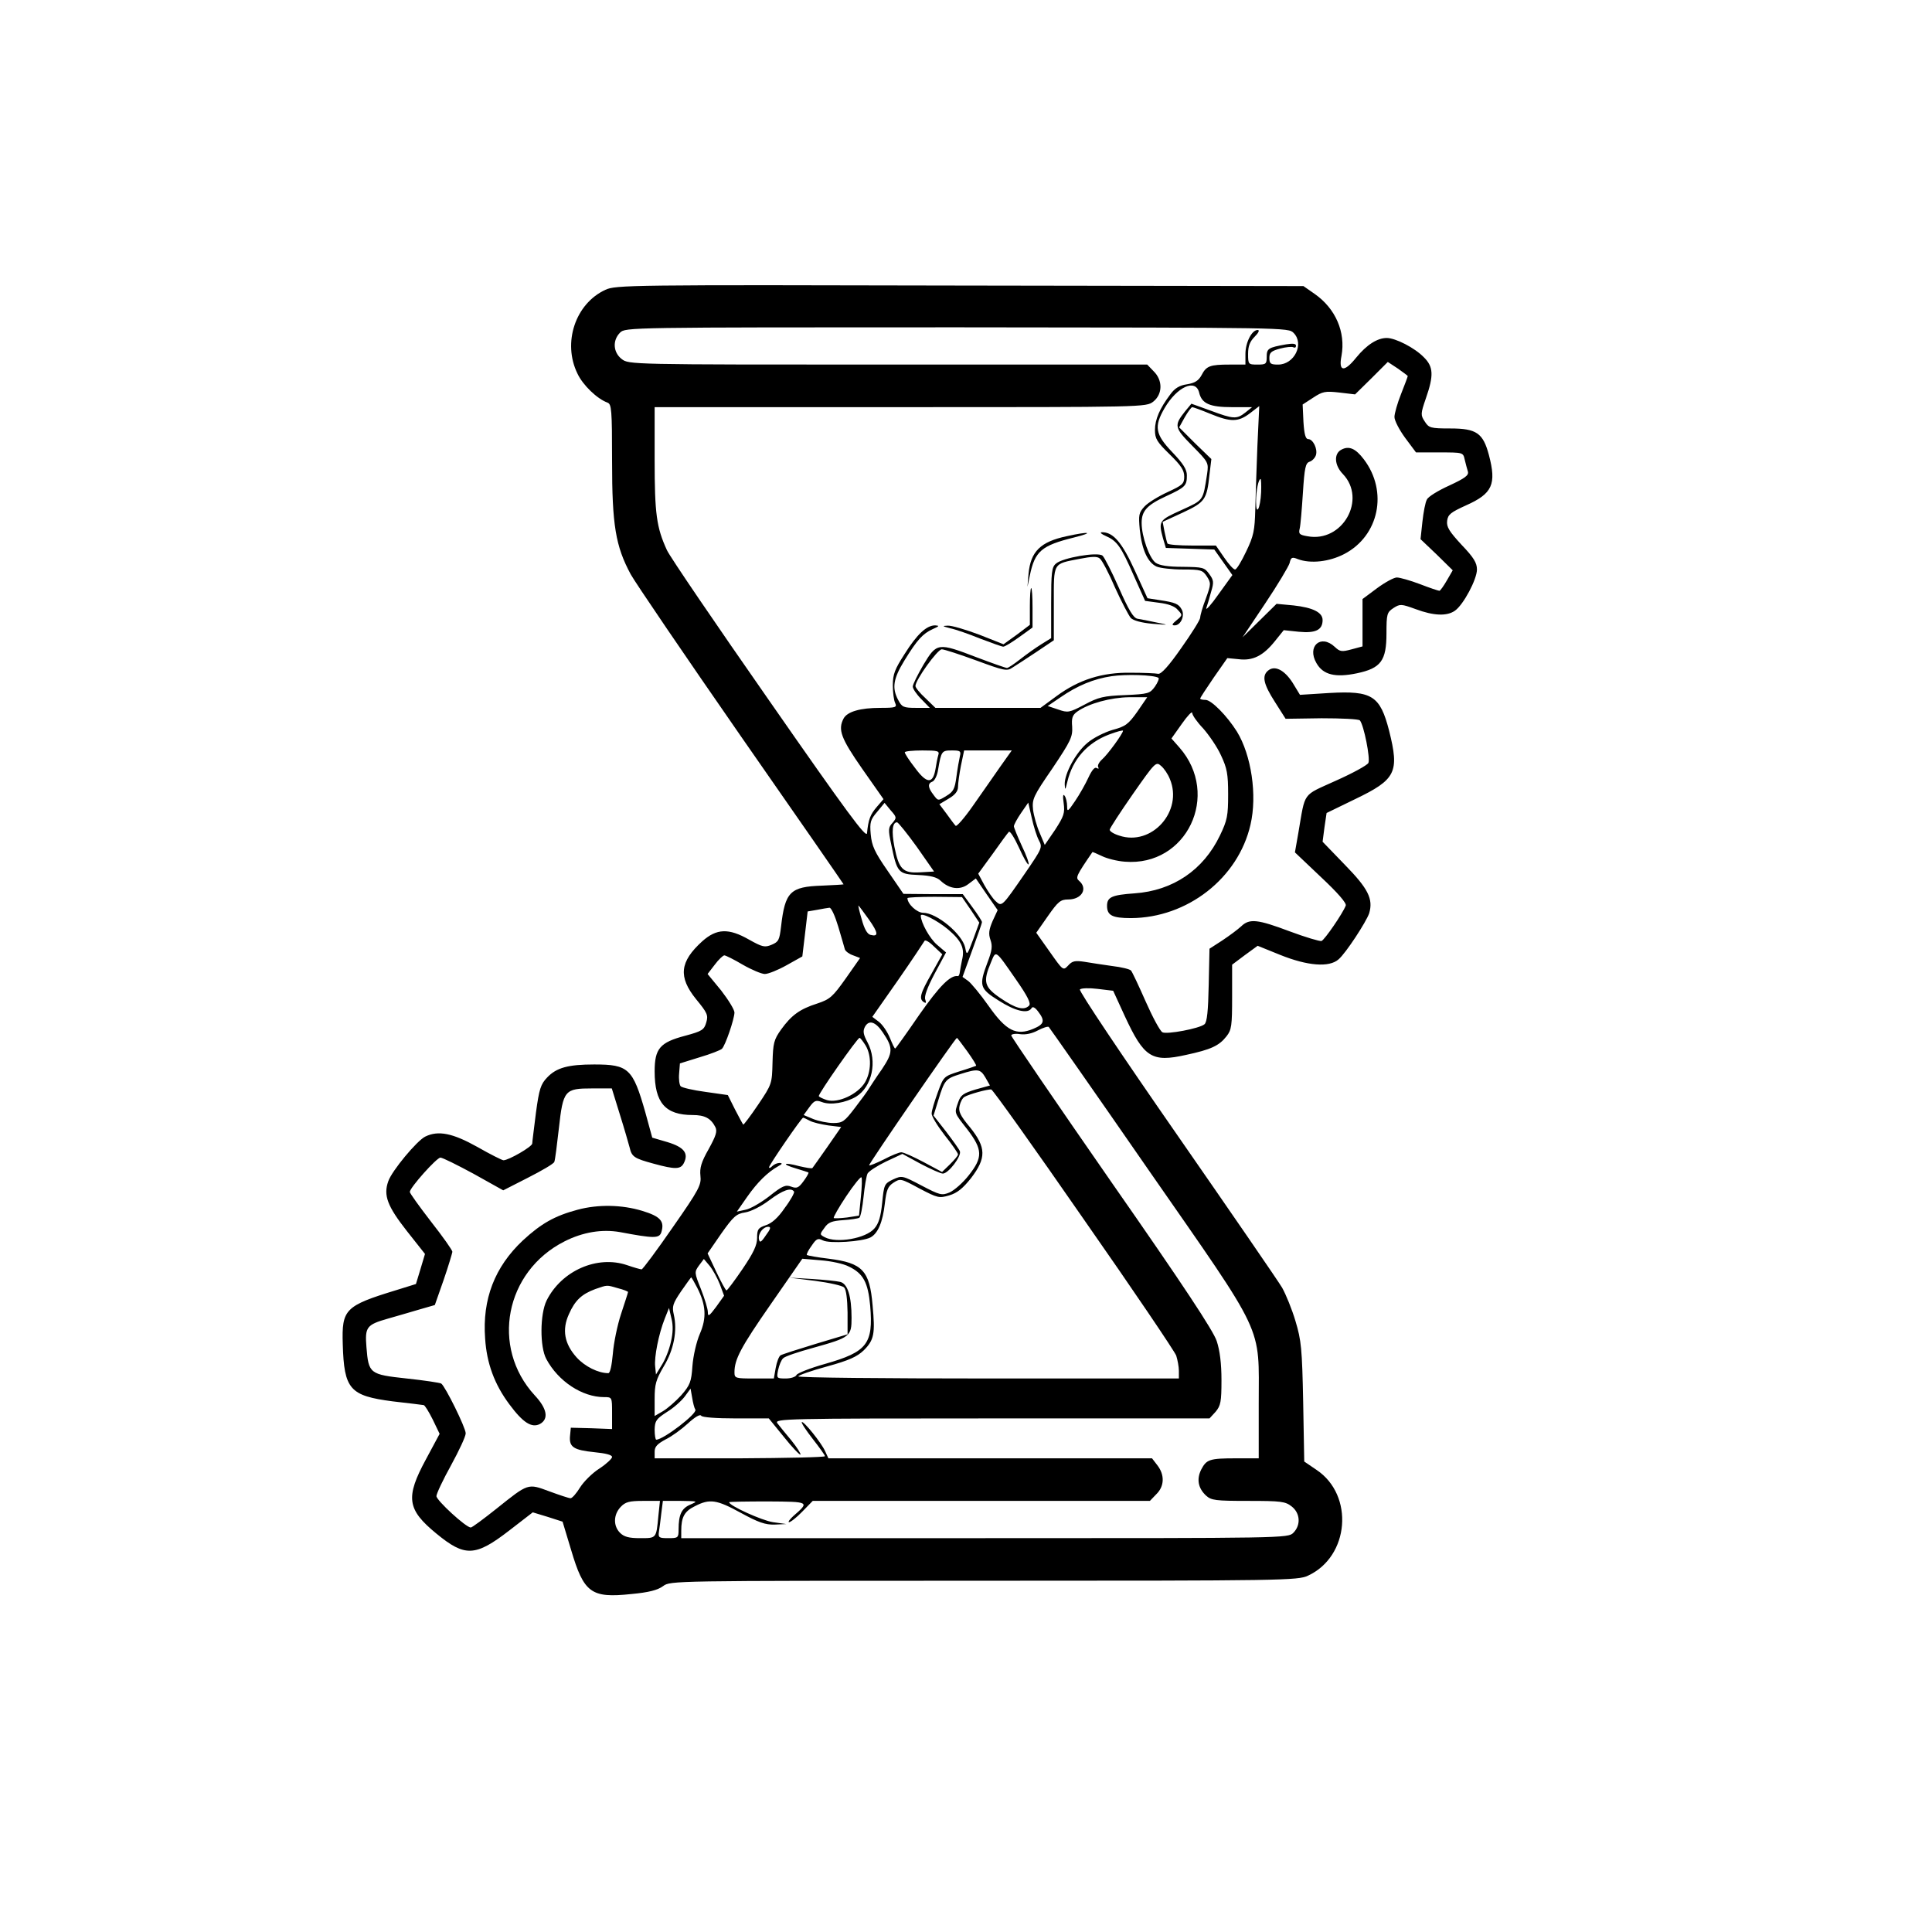<?xml version="1.0" standalone="no"?>
<!DOCTYPE svg PUBLIC "-//W3C//DTD SVG 20010904//EN"
 "http://www.w3.org/TR/2001/REC-SVG-20010904/DTD/svg10.dtd">
<svg version="1.0" xmlns="http://www.w3.org/2000/svg"
 width="726pt" height="726pt" viewBox="0 0 726 726"
 preserveAspectRatio="xMidYMid meet">
<g transform="translate(0,726) scale(0.1,-0.1)"
fill="#000000" stroke="none">
<path d="M2275 6171 c-113 -52 -162 -199 -105 -315 20 -43 74 -95 113 -109 15
-6 17 -26 17 -220 0 -240 13 -319 70 -425 17 -31 204 -306 415 -610 212 -304
385 -554 385 -555 0 -1 -36 -3 -81 -5 -120 -4 -139 -23 -154 -154 -6 -50 -9
-57 -35 -68 -26 -11 -35 -9 -85 19 -77 44 -122 42 -176 -6 -85 -77 -91 -134
-23 -218 42 -51 46 -60 38 -87 -8 -28 -16 -33 -79 -50 -95 -25 -115 -48 -115
-134 0 -118 40 -164 143 -164 45 0 68 -12 85 -45 8 -16 3 -32 -25 -83 -28 -49
-34 -71 -31 -100 4 -34 -4 -51 -104 -194 -60 -87 -113 -158 -117 -158 -4 0
-29 7 -55 16 -112 38 -246 -21 -302 -133 -25 -51 -26 -174 -1 -220 45 -84 135
-143 217 -143 30 0 30 0 30 -60 l0 -60 -77 3 -78 2 -3 -31 c-4 -42 14 -53 92
-61 41 -4 66 -10 66 -18 0 -6 -21 -26 -47 -43 -27 -17 -59 -49 -73 -71 -14
-23 -30 -41 -36 -41 -6 0 -42 12 -80 26 -81 30 -78 31 -198 -65 -49 -39 -92
-71 -97 -71 -18 0 -129 102 -129 118 0 9 25 62 55 116 30 55 55 108 55 120 0
21 -77 177 -92 187 -5 3 -64 12 -130 19 -139 15 -143 18 -151 118 -6 75 0 84
81 107 31 9 84 24 117 34 l59 17 33 94 c18 52 32 100 33 106 0 6 -36 57 -80
113 -44 57 -80 107 -80 112 0 16 101 129 115 129 8 0 64 -28 125 -61 l111 -62
94 48 c51 26 96 52 98 59 3 7 10 63 17 125 16 145 22 151 125 151 l74 0 30
-97 c17 -54 33 -110 37 -125 8 -35 17 -41 91 -61 80 -22 100 -21 112 1 20 38
2 61 -60 80 l-58 17 -26 95 c-47 165 -63 180 -192 180 -98 0 -142 -12 -177
-49 -24 -25 -30 -43 -42 -132 -7 -57 -14 -110 -14 -116 0 -12 -89 -63 -108
-63 -5 0 -49 22 -98 50 -93 52 -147 63 -196 39 -31 -15 -126 -129 -139 -168
-19 -53 -3 -94 70 -187 l68 -86 -17 -57 -17 -56 -74 -23 c-193 -59 -205 -72
-201 -203 5 -170 26 -194 188 -215 60 -7 112 -13 116 -14 4 0 19 -24 34 -54
l26 -54 -51 -95 c-78 -144 -72 -189 39 -280 107 -88 146 -87 274 12 l88 68 56
-17 56 -18 32 -106 c48 -162 75 -182 226 -166 66 6 100 15 120 30 27 20 35 20
1205 20 1125 0 1180 1 1218 19 156 72 174 302 33 397 l-47 32 -4 223 c-4 201
-7 232 -29 305 -13 44 -36 100 -50 125 -14 24 -193 284 -397 578 -205 295
-368 538 -363 543 5 5 35 6 67 2 l58 -7 44 -96 c72 -155 101 -174 230 -145 93
20 124 34 152 70 19 24 21 40 21 148 l0 121 48 36 48 35 84 -34 c104 -42 185
-48 220 -17 28 24 104 141 115 173 16 54 -4 93 -91 182 l-84 87 7 54 8 54 107
52 c154 74 167 101 128 257 -34 132 -64 151 -224 142 l-111 -7 -28 46 c-31 48
-67 66 -92 45 -24 -20 -17 -51 26 -118 l40 -63 135 2 c75 0 139 -3 144 -8 15
-17 40 -144 32 -160 -5 -9 -60 -39 -123 -67 -127 -58 -113 -38 -140 -195 l-13
-74 98 -93 c62 -58 97 -98 93 -107 -11 -29 -79 -128 -91 -133 -6 -2 -60 14
-119 36 -122 46 -152 49 -183 19 -13 -12 -44 -35 -71 -53 l-48 -31 -3 -137
c-2 -96 -6 -139 -16 -147 -19 -16 -142 -39 -158 -30 -9 5 -37 57 -63 116 -26
59 -51 112 -55 116 -4 5 -36 13 -71 17 -35 5 -82 12 -105 16 -34 5 -45 3 -60
-14 -19 -20 -19 -20 -69 51 l-51 72 44 63 c38 54 47 62 76 62 51 0 75 41 41
70 -14 12 -11 19 50 108 1 1 17 -6 36 -15 18 -9 57 -19 86 -21 232 -19 361
251 205 429 l-30 34 39 55 c21 30 39 49 39 41 0 -8 18 -34 41 -58 22 -25 53
-70 67 -101 23 -49 27 -70 27 -147 0 -80 -3 -97 -31 -155 -62 -129 -176 -207
-321 -217 -85 -6 -103 -14 -103 -47 0 -36 20 -46 90 -46 212 1 403 150 449
351 26 111 3 262 -51 350 -37 59 -96 119 -118 119 -11 0 -20 2 -20 5 0 3 23
38 51 79 l51 73 42 -4 c54 -7 93 13 137 68 l33 41 57 -6 c63 -6 89 7 89 44 0
29 -37 47 -109 55 l-64 6 -64 -63 -64 -63 85 127 c47 70 88 139 92 152 5 22 9
24 31 15 48 -18 118 -10 174 19 131 68 166 235 74 356 -31 41 -56 52 -85 36
-28 -15 -26 -58 6 -91 91 -95 -1 -259 -133 -234 -30 5 -34 9 -29 29 3 12 8 72
12 134 6 95 10 112 25 117 10 3 21 15 24 25 7 23 -11 60 -29 60 -10 0 -15 18
-18 65 l-3 65 40 26 c35 23 45 25 98 19 l59 -7 62 61 61 61 38 -25 c20 -14 37
-27 37 -28 0 -2 -11 -32 -25 -67 -14 -35 -25 -74 -25 -87 0 -13 18 -48 40 -78
l41 -55 88 0 c89 0 89 0 95 -27 4 -16 9 -36 12 -45 4 -14 -11 -25 -69 -52 -42
-19 -80 -42 -85 -53 -6 -10 -13 -48 -17 -84 l-7 -65 61 -58 60 -59 -22 -38
c-12 -21 -25 -39 -28 -39 -4 0 -37 11 -73 25 -37 14 -76 25 -87 25 -11 0 -44
-18 -74 -40 l-55 -41 0 -89 0 -89 -41 -11 c-37 -10 -44 -9 -63 9 -53 50 -106
2 -69 -61 25 -44 71 -55 152 -38 90 19 111 47 111 150 0 73 2 79 26 95 25 16
29 16 84 -4 67 -25 117 -27 147 -6 32 22 83 118 83 155 0 25 -12 45 -58 93
-46 50 -57 67 -54 90 3 24 14 32 71 58 99 44 115 79 86 189 -22 83 -47 100
-145 100 -74 0 -81 2 -96 26 -16 24 -16 29 4 87 30 86 29 119 -8 155 -34 35
-106 72 -139 72 -35 0 -75 -25 -115 -74 -45 -56 -67 -53 -55 7 16 89 -22 177
-100 232 l-43 30 -1291 2 c-1241 3 -1294 2 -1332 -16z m2586 -162 c41 -41 3
-119 -58 -119 -28 0 -33 3 -33 25 0 20 7 26 40 35 22 6 45 8 50 5 6 -3 10 -1
10 6 0 8 -12 9 -37 5 -68 -12 -73 -16 -73 -47 0 -27 -3 -29 -35 -29 -34 0 -35
1 -35 40 0 30 7 47 25 65 15 15 19 25 11 25 -22 0 -46 -47 -46 -90 l0 -40 -59
0 c-74 0 -88 -5 -106 -40 -11 -20 -24 -29 -54 -34 -29 -4 -47 -15 -64 -39 -39
-52 -57 -93 -57 -133 0 -33 8 -45 55 -91 43 -42 55 -60 55 -84 0 -27 -6 -32
-62 -58 -35 -16 -74 -40 -87 -54 -22 -24 -23 -32 -18 -88 8 -75 30 -123 63
-138 14 -6 58 -11 98 -11 68 0 75 -2 91 -26 16 -25 16 -29 -4 -84 -12 -31 -21
-63 -21 -71 0 -8 -32 -59 -71 -114 -48 -69 -76 -99 -87 -97 -9 2 -55 4 -102 4
-108 2 -196 -26 -280 -88 l-60 -44 -198 0 -197 0 -37 36 c-21 19 -38 40 -38
46 0 23 83 138 99 138 9 0 67 -19 130 -42 103 -38 115 -41 135 -27 13 8 53 34
89 58 l67 45 0 137 c0 158 -5 149 97 169 47 9 66 10 76 1 8 -6 34 -55 57 -109
24 -53 51 -104 59 -114 10 -10 39 -18 81 -22 64 -5 65 -5 15 5 -27 6 -59 12
-71 14 -15 3 -33 33 -69 115 -27 61 -55 116 -62 122 -18 15 -151 -8 -175 -30
-16 -13 -18 -34 -18 -148 l0 -132 -37 -23 c-21 -13 -56 -38 -79 -56 -23 -18
-45 -33 -50 -33 -5 0 -56 18 -114 40 -146 56 -150 55 -200 -28 -22 -38 -40
-74 -40 -82 0 -8 14 -29 32 -47 l32 -33 -52 0 c-47 0 -53 3 -67 30 -24 45 -18
80 23 147 49 80 70 102 107 119 25 11 26 13 9 14 -32 0 -68 -33 -115 -108 -36
-56 -44 -75 -44 -117 0 -27 4 -58 9 -67 7 -16 2 -18 -56 -18 -75 0 -124 -14
-138 -40 -22 -42 -10 -74 70 -189 l80 -114 -25 -29 c-25 -29 -32 -48 -37 -99
-2 -21 -75 78 -368 499 -201 288 -374 542 -384 565 -39 85 -46 136 -46 340 l0
197 924 0 c919 0 923 0 950 21 35 28 36 80 1 114 l-24 25 -974 0 c-971 0 -974
0 -1001 21 -32 25 -35 70 -6 99 20 20 30 20 1266 20 1245 -1 1245 -1 1265 -21z
m-355 -224 c10 -42 40 -55 124 -55 l75 0 -25 -20 c-33 -26 -45 -25 -131 7
l-72 26 -24 -29 c-42 -53 -40 -61 27 -129 61 -62 62 -63 56 -106 -16 -103 -12
-97 -97 -136 -84 -38 -86 -41 -69 -105 l11 -37 91 -3 91 -3 34 -48 34 -48 -52
-72 c-28 -40 -49 -63 -46 -52 4 11 12 38 18 61 11 36 10 44 -7 67 -18 25 -24
26 -99 27 -56 0 -87 5 -102 15 -24 17 -53 99 -53 150 0 45 20 67 91 100 74 34
79 40 79 79 0 22 -14 44 -55 87 -64 67 -69 96 -29 165 47 81 117 112 130 59z
m42 -80 c78 -32 105 -31 149 2 l35 27 -7 -150 c-3 -82 -7 -189 -8 -239 -2 -78
-6 -99 -34 -157 -18 -38 -36 -68 -42 -68 -6 0 -24 20 -41 45 l-31 45 -89 0
c-49 0 -91 3 -93 8 -2 4 -7 24 -11 44 l-7 37 76 35 c83 39 90 48 100 143 l7
58 -61 59 -60 60 21 38 c12 21 25 38 28 38 4 0 34 -11 68 -25z m191 -295 c-3
-62 -19 -91 -19 -35 0 41 9 85 17 85 2 0 3 -22 2 -50z m-386 -697 c4 -2 -2
-17 -13 -33 -19 -26 -24 -28 -112 -32 -81 -3 -101 -8 -153 -36 -57 -30 -62
-31 -99 -18 l-39 13 47 32 c65 45 126 70 193 80 53 8 158 5 176 -6z m-79 -127
c-34 -48 -45 -56 -94 -69 -30 -9 -72 -30 -93 -48 -44 -36 -87 -116 -86 -156 1
-24 2 -23 10 10 20 84 75 146 157 177 29 11 52 17 52 14 0 -10 -57 -89 -79
-108 -11 -10 -18 -23 -14 -29 3 -6 1 -7 -6 -3 -7 5 -18 -8 -31 -36 -11 -24
-33 -63 -50 -88 -27 -40 -30 -42 -30 -20 0 14 -4 32 -9 39 -6 10 -8 0 -4 -27
5 -37 1 -49 -32 -100 l-39 -57 -19 45 c-11 25 -22 64 -25 87 -4 40 0 50 73
156 69 103 76 118 74 156 -3 33 1 44 19 57 44 31 126 53 195 54 l68 0 -37 -54z
m-748 -163 c-3 -10 -8 -35 -11 -55 -10 -55 -33 -53 -77 7 -21 27 -38 53 -38
58 0 4 30 7 66 7 58 0 65 -2 60 -17z m81 -5 c-3 -13 -9 -47 -13 -77 -6 -45
-11 -56 -38 -72 -31 -19 -31 -19 -48 4 -21 27 -23 43 -4 50 8 3 18 23 21 44
12 71 14 73 52 73 31 0 35 -2 30 -22z m151 -40 c-24 -35 -70 -100 -102 -146
-32 -46 -62 -80 -65 -75 -4 4 -19 24 -34 45 l-27 36 35 21 c24 14 35 28 35 44
0 13 5 49 11 80 l12 57 89 0 90 0 -44 -62z m638 -45 c51 -121 -68 -254 -190
-213 -20 6 -36 16 -36 22 0 5 39 65 87 134 84 120 87 123 106 106 11 -9 26
-31 33 -49z m-1042 -165 c-16 -17 -17 -25 -5 -81 22 -106 26 -112 101 -115 46
-2 71 -8 85 -22 33 -31 73 -36 104 -12 l28 21 41 -60 41 -59 -19 -41 c-14 -33
-16 -48 -8 -71 8 -23 6 -40 -11 -84 -33 -88 -30 -99 42 -144 61 -39 109 -51
123 -29 4 8 13 4 25 -12 27 -35 23 -48 -18 -65 -64 -27 -102 -8 -168 86 -31
44 -66 86 -77 94 l-21 15 36 99 c20 55 37 102 37 107 0 4 -16 29 -36 56 l-36
49 -111 0 -112 1 -59 86 c-50 72 -60 95 -64 138 -4 45 -1 55 24 84 l28 34 23
-28 c23 -26 23 -28 7 -47z m550 -66 c14 -26 12 -30 -51 -122 -89 -129 -88
-128 -112 -106 -10 9 -29 37 -42 60 l-23 43 54 74 c29 41 56 78 61 83 4 5 21
-22 38 -59 17 -38 33 -66 36 -63 3 3 -8 34 -25 69 -16 35 -30 69 -30 74 0 6
12 28 27 50 l27 39 13 -57 c7 -32 19 -70 27 -85z m-459 -24 l65 -93 -52 -3
c-65 -4 -80 11 -97 96 -11 58 -8 92 10 92 4 0 38 -42 74 -92z m203 -237 l32
-48 -23 -63 c-23 -61 -24 -62 -30 -31 -11 51 -107 131 -158 131 -23 0 -59 33
-59 55 0 3 46 5 103 5 l102 -1 33 -48z m-383 -36 c36 -51 37 -66 6 -58 -12 3
-23 22 -33 59 -9 30 -14 53 -12 51 3 -2 20 -26 39 -52z m-115 -27 c12 -40 23
-79 25 -86 3 -7 16 -17 31 -22 l26 -10 -54 -77 c-49 -69 -59 -78 -107 -94 -66
-21 -97 -44 -136 -98 -27 -38 -30 -51 -32 -123 -2 -80 -2 -82 -54 -159 -29
-43 -55 -77 -56 -75 -2 2 -16 28 -31 57 l-27 54 -84 12 c-46 6 -88 16 -93 21
-5 5 -8 27 -6 48 l3 38 74 23 c41 12 79 27 84 32 13 13 46 110 47 136 0 11
-23 48 -50 83 l-51 62 27 35 c14 19 31 35 36 35 5 0 37 -16 69 -35 33 -19 71
-35 83 -35 13 0 50 15 82 33 l59 33 10 84 10 85 35 6 c19 4 40 7 47 8 7 0 21
-31 33 -71z m412 -10 c52 -44 64 -72 53 -116 -3 -15 -7 -35 -8 -44 -1 -9 -4
-16 -7 -16 -28 5 -69 -36 -146 -146 -48 -70 -88 -126 -90 -126 -3 0 -11 18
-20 40 -9 22 -27 49 -41 60 l-25 19 96 137 c53 76 97 143 100 148 2 6 18 -3
35 -20 l32 -30 -40 -72 c-43 -75 -49 -96 -29 -108 8 -5 9 -2 5 10 -5 11 8 46
35 97 l43 80 -34 29 c-27 23 -60 82 -61 109 0 14 61 -17 102 -51z m256 -189
c44 -63 57 -90 49 -98 -19 -19 -50 -11 -107 28 -62 42 -67 62 -36 135 19 46
15 49 94 -65z m-501 -198 c40 -59 39 -76 -3 -139 -22 -31 -43 -64 -49 -73 -5
-9 -29 -42 -53 -73 -39 -51 -46 -56 -81 -56 -21 0 -55 7 -75 15 l-36 15 21 29
c19 26 25 28 47 20 33 -13 90 -3 129 20 60 37 81 133 43 204 -16 30 -18 42
-10 58 15 28 40 20 67 -20z m998 -516 c444 -639 415 -577 415 -880 l0 -205
-84 0 c-101 0 -112 -4 -132 -42 -18 -36 -12 -70 18 -98 20 -18 35 -20 159 -20
123 0 139 -2 163 -21 32 -25 35 -70 6 -99 -20 -20 -33 -20 -1160 -20 l-1140 0
0 28 c0 51 12 73 51 92 56 29 82 25 173 -25 66 -36 92 -45 127 -44 l44 2 -50
7 c-41 6 -165 62 -165 75 0 2 65 3 145 3 158 -1 158 -1 96 -55 -14 -13 -21
-23 -16 -23 6 0 29 18 50 40 l39 40 633 0 634 0 24 25 c31 30 32 73 4 109
l-20 26 -608 0 -608 0 -12 26 c-14 32 -82 116 -88 110 -3 -2 16 -31 41 -63 25
-32 46 -61 46 -65 0 -4 -144 -7 -320 -8 l-320 0 0 25 c0 19 10 29 41 46 23 11
60 38 84 60 26 24 46 36 50 29 4 -6 55 -10 130 -10 l124 0 57 -70 c31 -39 59
-68 62 -66 2 3 -13 27 -34 53 -22 26 -46 56 -53 65 -12 17 31 18 805 18 l819
0 23 25 c19 23 22 37 22 119 0 62 -6 111 -18 147 -13 39 -125 209 -395 596
-207 298 -377 547 -377 552 0 5 15 8 33 5 20 -3 45 2 67 14 19 10 38 16 41 13
3 -3 172 -244 374 -536z m-1062 466 c23 -39 21 -99 -3 -139 -27 -44 -100 -78
-142 -66 -16 5 -30 12 -31 15 -3 8 145 219 153 219 3 0 13 -13 23 -29z m382
-22 c20 -28 35 -52 33 -54 -2 -1 -30 -11 -63 -21 -59 -19 -59 -19 -81 -79 -12
-33 -23 -68 -23 -79 -1 -10 22 -47 49 -82 28 -35 50 -67 50 -72 0 -5 -14 -21
-30 -37 l-30 -29 -69 37 c-38 20 -75 37 -84 37 -8 0 -38 -12 -66 -27 -28 -14
-53 -24 -55 -22 -3 4 324 479 330 479 1 0 19 -23 39 -51z m68 -98 l17 -30 -54
-15 c-46 -14 -56 -21 -65 -47 -15 -43 -17 -38 34 -103 58 -76 59 -105 5 -173
-22 -28 -54 -56 -72 -64 -29 -12 -36 -10 -105 26 -72 38 -74 38 -107 23 -33
-16 -34 -19 -41 -88 -5 -51 -13 -78 -29 -96 -32 -38 -142 -57 -187 -33 -19 10
-19 11 -1 35 14 21 28 26 70 29 29 2 56 6 61 9 5 3 12 39 16 78 4 40 11 80 15
88 5 9 36 29 69 45 l62 29 68 -37 c38 -20 76 -37 84 -37 21 0 71 66 64 84 -3
8 -27 41 -52 74 l-47 60 18 58 c23 76 28 81 83 98 66 21 75 19 94 -13z m369
-532 c186 -266 342 -497 348 -513 5 -16 10 -42 10 -57 l0 -29 -715 0 c-393 0
-715 3 -715 8 0 4 48 21 107 37 84 23 114 37 139 61 39 39 43 62 33 169 -11
131 -38 159 -164 175 -43 5 -80 12 -83 14 -2 3 6 19 18 35 18 27 24 29 42 20
24 -13 148 -5 179 11 28 15 46 57 54 127 6 51 11 65 33 79 25 16 27 16 97 -22
69 -36 74 -37 112 -26 30 9 51 26 82 65 58 76 57 115 -4 191 -37 44 -44 60
-39 81 3 14 11 29 18 33 16 10 89 30 101 28 6 -1 162 -220 347 -487z m-1030
370 c12 -7 44 -14 70 -18 l49 -6 -52 -75 c-29 -41 -54 -77 -56 -79 -2 -3 -24
1 -50 7 -59 16 -69 8 -11 -9 23 -7 45 -14 46 -15 2 -1 -6 -16 -18 -32 -19 -26
-26 -29 -47 -21 -21 8 -33 3 -82 -36 -31 -24 -72 -48 -90 -51 l-32 -7 39 56
c38 54 76 92 117 115 15 8 16 11 5 12 -9 0 -21 -5 -28 -12 -7 -7 -12 -9 -12
-4 0 8 122 186 128 186 2 0 13 -5 24 -11z m193 -287 l-7 -70 -45 -7 c-25 -3
-47 -4 -50 -2 -2 3 19 40 47 82 28 42 54 74 57 71 3 -2 2 -36 -2 -74z m-251
20 c2 -4 -13 -32 -35 -61 -25 -37 -49 -58 -71 -65 -29 -10 -33 -15 -33 -48 0
-27 -13 -55 -55 -117 -30 -44 -57 -80 -60 -80 -3 0 -20 31 -38 69 l-33 70 51
74 c46 65 57 75 90 80 21 3 61 23 91 46 51 38 82 49 93 32z m-106 -164 c-18
-27 -23 -29 -26 -15 -4 21 15 47 35 47 11 0 9 -8 -9 -32z m-173 -184 l16 -43
-30 -42 c-26 -35 -31 -38 -31 -20 0 13 -12 51 -26 87 -25 62 -25 64 -7 89 l18
24 22 -26 c12 -15 29 -46 38 -69z m484 67 c55 -26 73 -60 81 -148 12 -143 -11
-173 -169 -218 -57 -16 -105 -35 -108 -42 -3 -7 -21 -13 -40 -13 -35 0 -35 1
-29 32 4 18 12 38 19 44 6 7 57 24 112 39 140 39 145 43 145 113 0 81 -15 129
-43 135 -12 3 -60 8 -107 11 l-85 5 97 -12 c54 -7 103 -18 110 -25 8 -8 12
-43 13 -94 l0 -82 -120 -36 c-66 -20 -125 -39 -132 -43 -6 -4 -14 -25 -18 -47
l-7 -40 -74 0 c-70 0 -74 1 -74 23 0 49 23 93 137 257 l118 170 70 -6 c39 -3
85 -13 104 -23z m-569 -80 c33 -65 36 -113 10 -173 -13 -30 -25 -83 -28 -121
-4 -60 -9 -72 -42 -110 -21 -23 -52 -50 -69 -60 l-31 -18 0 64 c0 56 5 72 34
122 38 62 52 135 38 195 -7 31 -4 41 27 87 20 29 37 52 38 53 2 0 12 -18 23
-39z m-297 -2 c20 -5 37 -12 37 -14 0 -3 -12 -39 -26 -82 -14 -42 -28 -110
-31 -150 -4 -43 -10 -73 -17 -73 -38 0 -88 25 -119 59 -46 51 -56 104 -29 163
23 52 48 75 99 94 47 16 41 16 86 3z m198 -202 c-6 -28 -21 -66 -34 -86 l-22
-36 -3 30 c-4 35 13 122 36 180 l16 40 9 -39 c7 -26 6 -56 -2 -89z m92 -254
c9 -14 -120 -113 -147 -113 -3 0 -6 17 -6 38 1 33 6 40 46 66 25 15 55 42 67
58 l22 30 6 -34 c3 -19 8 -39 12 -45z m-139 -400 c-8 -85 -7 -83 -69 -83 -42
0 -60 5 -75 20 -26 26 -25 68 2 97 18 19 32 23 85 23 l63 0 -6 -57z m120 43
c-33 -14 -44 -38 -44 -93 0 -32 -2 -33 -39 -33 -34 0 -38 2 -35 23 2 12 6 43
9 70 l6 47 67 0 c65 -1 66 -1 36 -14z"/>
<path d="M4008 5245 c-98 -21 -135 -57 -143 -141 l-4 -49 9 43 c19 91 44 112
165 142 80 20 59 24 -27 5z"/>
<path d="M4155 5246 c43 -19 57 -39 105 -148 l43 -96 52 -7 c34 -4 60 -13 71
-27 18 -19 18 -20 -5 -39 -17 -14 -19 -19 -7 -19 23 0 39 36 27 59 -12 22 -24
27 -84 36 l-45 7 -48 105 c-48 105 -81 144 -124 143 -8 -1 -1 -7 15 -14z"/>
<path d="M3870 4981 l0 -69 -49 -37 -50 -36 -91 36 c-51 19 -104 35 -119 34
-22 -1 -20 -2 10 -10 20 -4 71 -22 113 -39 42 -16 81 -30 86 -30 6 0 32 16 60
36 l50 36 0 74 c0 41 -2 74 -5 74 -3 0 -5 -31 -5 -69z"/>
<path d="M2170 2714 c-86 -23 -137 -52 -206 -116 -105 -99 -152 -220 -141
-368 6 -93 35 -172 91 -247 51 -69 84 -90 115 -74 34 19 27 58 -20 108 -166
181 -111 465 112 578 69 35 141 47 209 35 127 -24 147 -24 155 -1 13 42 -3 60
-72 81 -76 23 -165 25 -243 4z"/>
</g>
</svg>
